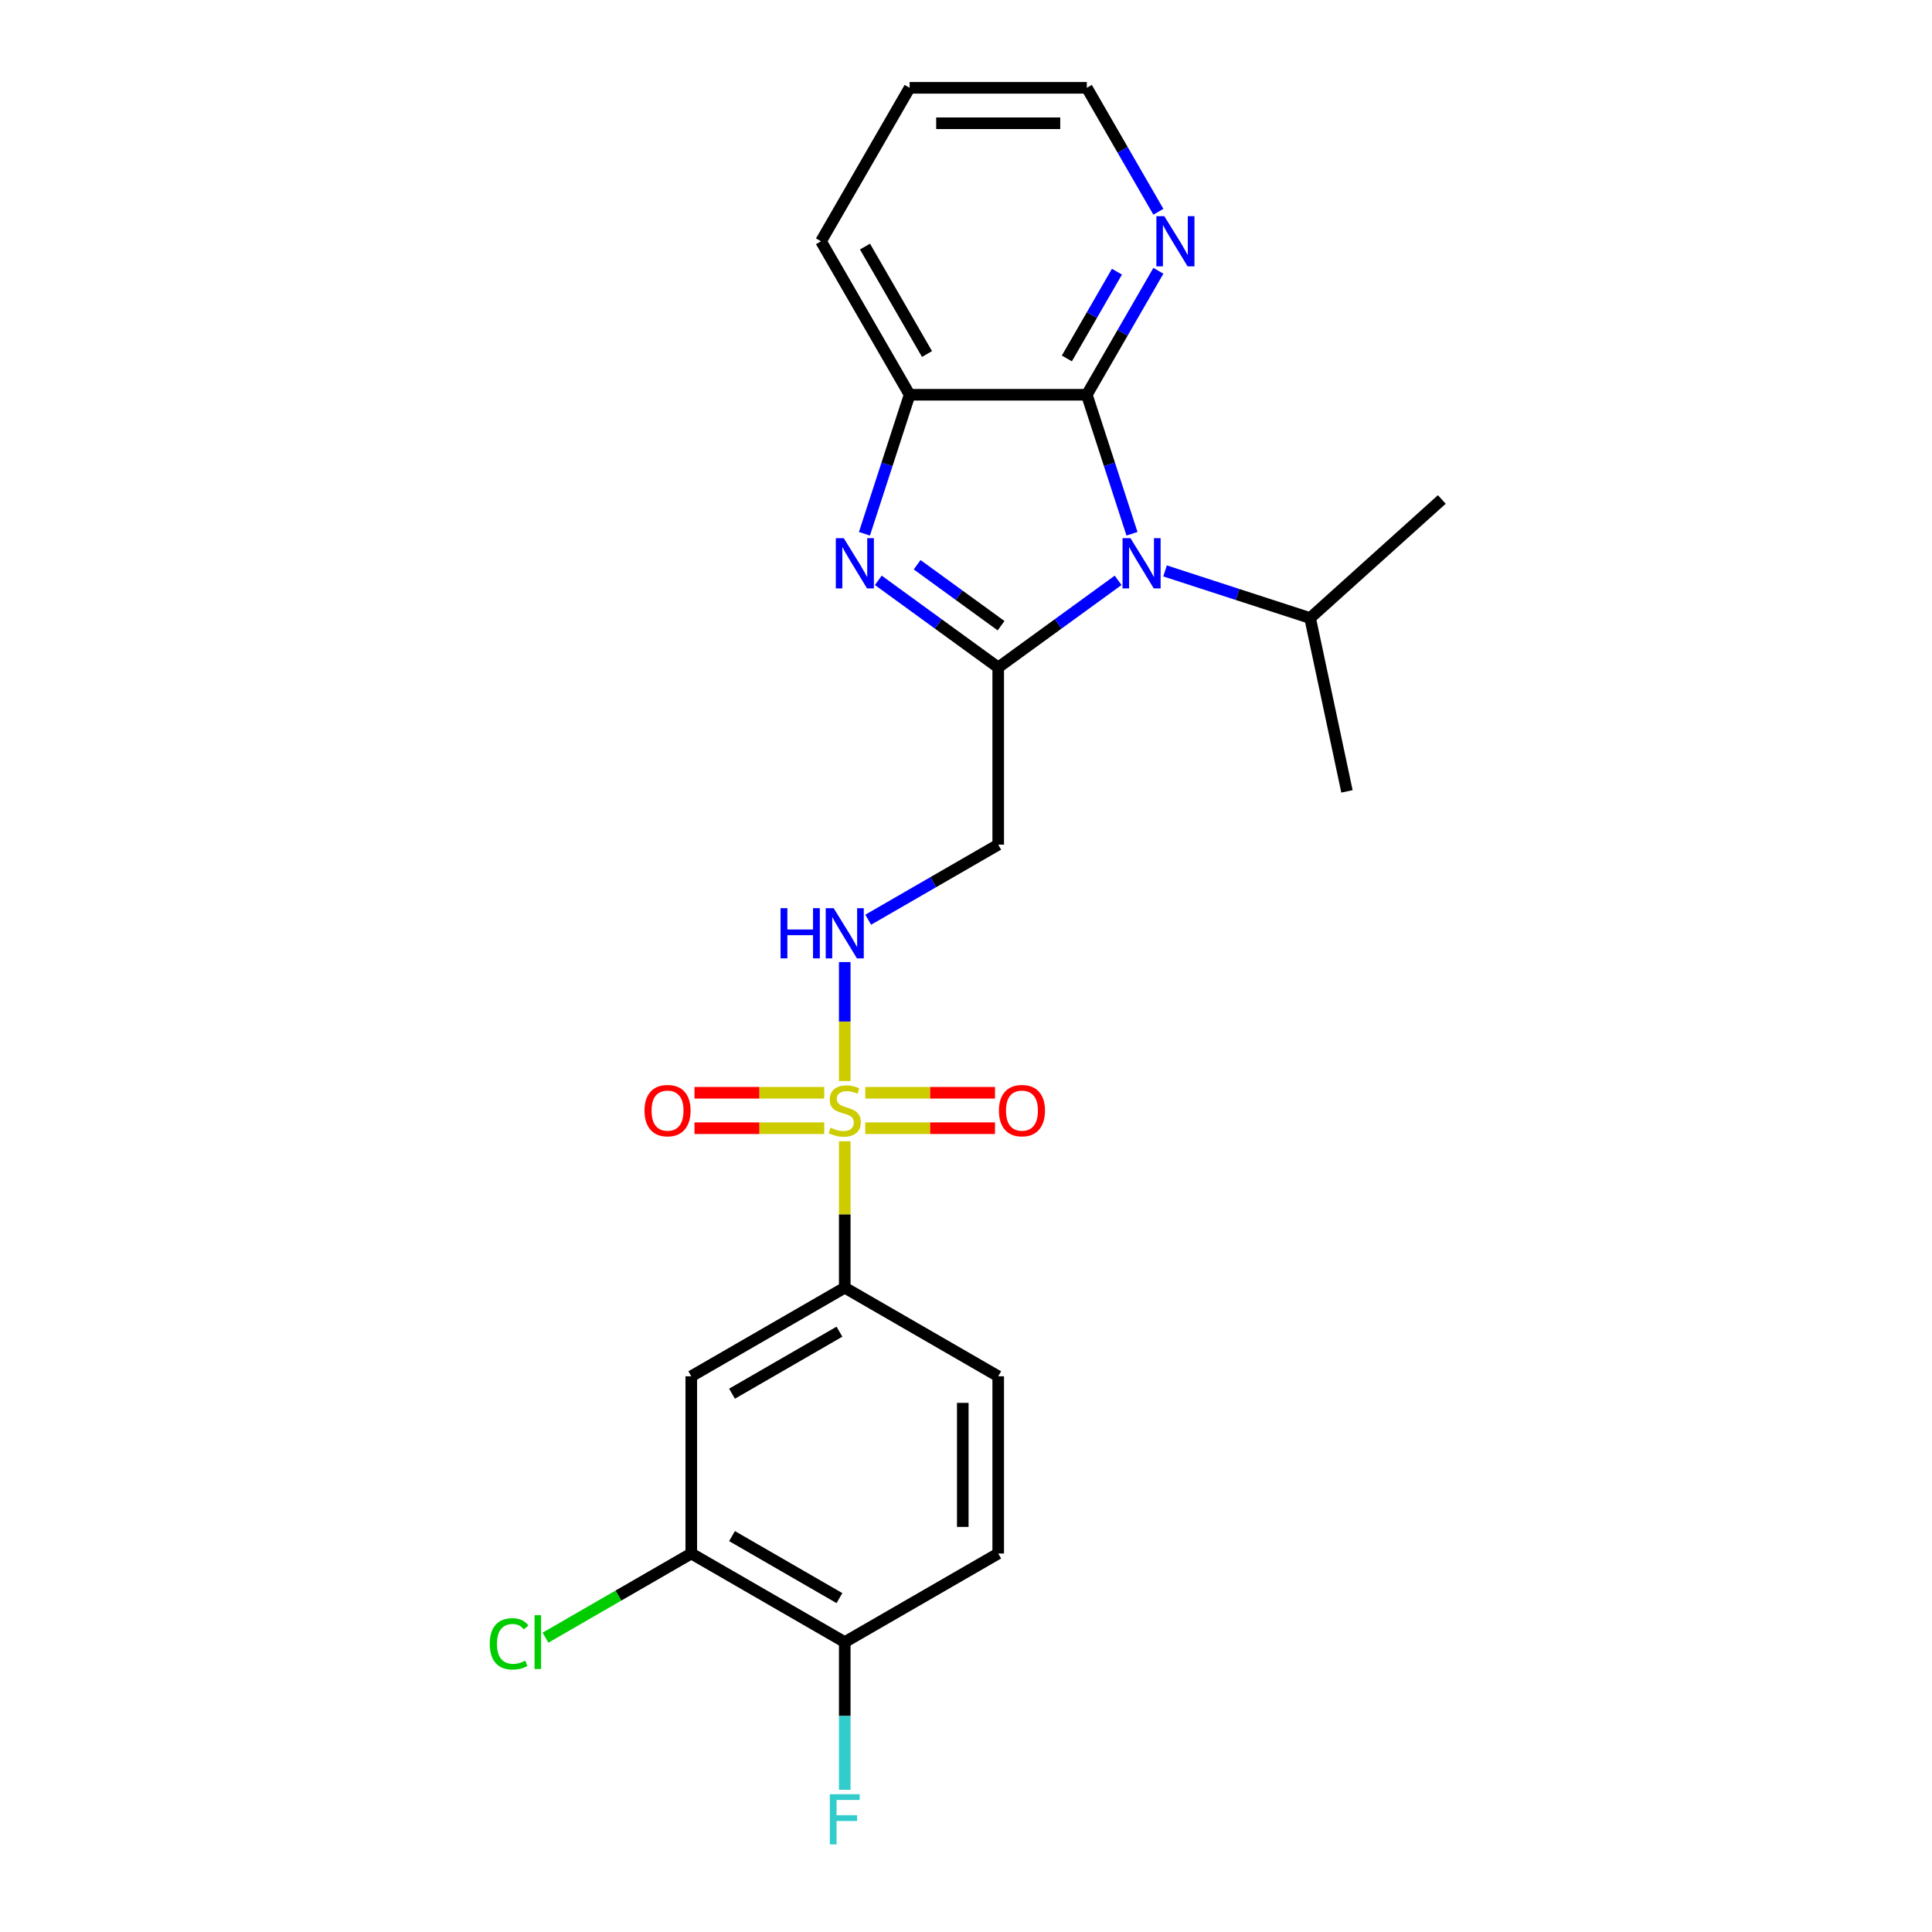 <?xml version='1.0' encoding='iso-8859-1'?>
<svg version='1.1' baseProfile='full'
              xmlns='http://www.w3.org/2000/svg'
                      xmlns:rdkit='http://www.rdkit.org/xml'
                      xmlns:xlink='http://www.w3.org/1999/xlink'
                  xml:space='preserve'
width='1000px' height='1000px' viewBox='0 0 1000 1000'>
<!-- END OF HEADER -->
<rect style='opacity:1.0;fill:#FFFFFF;stroke:none' width='1000' height='1000' x='0' y='0'> </rect>
<path class='bond-0' d='M 516.675,345.472 L 547.706,322.927' style='fill:none;fill-rule:evenodd;stroke:#000000;stroke-width:6px;stroke-linecap:butt;stroke-linejoin:miter;stroke-opacity:1' />
<path class='bond-0' d='M 547.706,322.927 L 578.737,300.382' style='fill:none;fill-rule:evenodd;stroke:#0000FF;stroke-width:6px;stroke-linecap:butt;stroke-linejoin:miter;stroke-opacity:1' />
<path class='bond-2' d='M 516.675,345.472 L 485.644,322.927' style='fill:none;fill-rule:evenodd;stroke:#000000;stroke-width:6px;stroke-linecap:butt;stroke-linejoin:miter;stroke-opacity:1' />
<path class='bond-2' d='M 485.644,322.927 L 454.613,300.382' style='fill:none;fill-rule:evenodd;stroke:#0000FF;stroke-width:6px;stroke-linecap:butt;stroke-linejoin:miter;stroke-opacity:1' />
<path class='bond-2' d='M 518.149,323.868 L 496.427,308.086' style='fill:none;fill-rule:evenodd;stroke:#000000;stroke-width:6px;stroke-linecap:butt;stroke-linejoin:miter;stroke-opacity:1' />
<path class='bond-2' d='M 496.427,308.086 L 474.705,292.304' style='fill:none;fill-rule:evenodd;stroke:#0000FF;stroke-width:6px;stroke-linecap:butt;stroke-linejoin:miter;stroke-opacity:1' />
<path class='bond-5' d='M 516.675,345.472 L 516.675,437.196' style='fill:none;fill-rule:evenodd;stroke:#000000;stroke-width:6px;stroke-linecap:butt;stroke-linejoin:miter;stroke-opacity:1' />
<path class='bond-3' d='M 585.916,276.277 L 574.226,240.301' style='fill:none;fill-rule:evenodd;stroke:#0000FF;stroke-width:6px;stroke-linecap:butt;stroke-linejoin:miter;stroke-opacity:1' />
<path class='bond-3' d='M 574.226,240.301 L 562.537,204.324' style='fill:none;fill-rule:evenodd;stroke:#000000;stroke-width:6px;stroke-linecap:butt;stroke-linejoin:miter;stroke-opacity:1' />
<path class='bond-14' d='M 603.025,295.504 L 640.57,307.704' style='fill:none;fill-rule:evenodd;stroke:#0000FF;stroke-width:6px;stroke-linecap:butt;stroke-linejoin:miter;stroke-opacity:1' />
<path class='bond-14' d='M 640.57,307.704 L 678.115,319.903' style='fill:none;fill-rule:evenodd;stroke:#000000;stroke-width:6px;stroke-linecap:butt;stroke-linejoin:miter;stroke-opacity:1' />
<path class='bond-1' d='M 437.24,559.537 L 437.24,528.747' style='fill:none;fill-rule:evenodd;stroke:#CCCC00;stroke-width:6px;stroke-linecap:butt;stroke-linejoin:miter;stroke-opacity:1' />
<path class='bond-1' d='M 437.24,528.747 L 437.24,497.958' style='fill:none;fill-rule:evenodd;stroke:#0000FF;stroke-width:6px;stroke-linecap:butt;stroke-linejoin:miter;stroke-opacity:1' />
<path class='bond-6' d='M 437.24,590.723 L 437.24,628.614' style='fill:none;fill-rule:evenodd;stroke:#CCCC00;stroke-width:6px;stroke-linecap:butt;stroke-linejoin:miter;stroke-opacity:1' />
<path class='bond-6' d='M 437.24,628.614 L 437.24,666.505' style='fill:none;fill-rule:evenodd;stroke:#000000;stroke-width:6px;stroke-linecap:butt;stroke-linejoin:miter;stroke-opacity:1' />
<path class='bond-11' d='M 447.862,583.954 L 481.437,583.954' style='fill:none;fill-rule:evenodd;stroke:#CCCC00;stroke-width:6px;stroke-linecap:butt;stroke-linejoin:miter;stroke-opacity:1' />
<path class='bond-11' d='M 481.437,583.954 L 515.012,583.954' style='fill:none;fill-rule:evenodd;stroke:#FF0000;stroke-width:6px;stroke-linecap:butt;stroke-linejoin:miter;stroke-opacity:1' />
<path class='bond-11' d='M 447.862,565.609 L 481.437,565.609' style='fill:none;fill-rule:evenodd;stroke:#CCCC00;stroke-width:6px;stroke-linecap:butt;stroke-linejoin:miter;stroke-opacity:1' />
<path class='bond-11' d='M 481.437,565.609 L 515.012,565.609' style='fill:none;fill-rule:evenodd;stroke:#FF0000;stroke-width:6px;stroke-linecap:butt;stroke-linejoin:miter;stroke-opacity:1' />
<path class='bond-12' d='M 426.619,565.609 L 393.044,565.609' style='fill:none;fill-rule:evenodd;stroke:#CCCC00;stroke-width:6px;stroke-linecap:butt;stroke-linejoin:miter;stroke-opacity:1' />
<path class='bond-12' d='M 393.044,565.609 L 359.468,565.609' style='fill:none;fill-rule:evenodd;stroke:#FF0000;stroke-width:6px;stroke-linecap:butt;stroke-linejoin:miter;stroke-opacity:1' />
<path class='bond-12' d='M 426.619,583.954 L 393.044,583.954' style='fill:none;fill-rule:evenodd;stroke:#CCCC00;stroke-width:6px;stroke-linecap:butt;stroke-linejoin:miter;stroke-opacity:1' />
<path class='bond-12' d='M 393.044,583.954 L 359.468,583.954' style='fill:none;fill-rule:evenodd;stroke:#FF0000;stroke-width:6px;stroke-linecap:butt;stroke-linejoin:miter;stroke-opacity:1' />
<path class='bond-4' d='M 447.434,276.277 L 459.124,240.301' style='fill:none;fill-rule:evenodd;stroke:#0000FF;stroke-width:6px;stroke-linecap:butt;stroke-linejoin:miter;stroke-opacity:1' />
<path class='bond-4' d='M 459.124,240.301 L 470.813,204.324' style='fill:none;fill-rule:evenodd;stroke:#000000;stroke-width:6px;stroke-linecap:butt;stroke-linejoin:miter;stroke-opacity:1' />
<path class='bond-10' d='M 562.537,204.324 L 581.057,172.247' style='fill:none;fill-rule:evenodd;stroke:#000000;stroke-width:6px;stroke-linecap:butt;stroke-linejoin:miter;stroke-opacity:1' />
<path class='bond-10' d='M 581.057,172.247 L 599.576,140.171' style='fill:none;fill-rule:evenodd;stroke:#0000FF;stroke-width:6px;stroke-linecap:butt;stroke-linejoin:miter;stroke-opacity:1' />
<path class='bond-10' d='M 552.206,185.529 L 565.17,163.075' style='fill:none;fill-rule:evenodd;stroke:#000000;stroke-width:6px;stroke-linecap:butt;stroke-linejoin:miter;stroke-opacity:1' />
<path class='bond-10' d='M 565.17,163.075 L 578.133,140.621' style='fill:none;fill-rule:evenodd;stroke:#0000FF;stroke-width:6px;stroke-linecap:butt;stroke-linejoin:miter;stroke-opacity:1' />
<path class='bond-24' d='M 562.537,204.324 L 470.813,204.324' style='fill:none;fill-rule:evenodd;stroke:#000000;stroke-width:6px;stroke-linecap:butt;stroke-linejoin:miter;stroke-opacity:1' />
<path class='bond-19' d='M 470.813,204.324 L 424.952,124.889' style='fill:none;fill-rule:evenodd;stroke:#000000;stroke-width:6px;stroke-linecap:butt;stroke-linejoin:miter;stroke-opacity:1' />
<path class='bond-19' d='M 479.821,183.237 L 447.718,127.632' style='fill:none;fill-rule:evenodd;stroke:#000000;stroke-width:6px;stroke-linecap:butt;stroke-linejoin:miter;stroke-opacity:1' />
<path class='bond-7' d='M 516.675,437.196 L 483.03,456.621' style='fill:none;fill-rule:evenodd;stroke:#000000;stroke-width:6px;stroke-linecap:butt;stroke-linejoin:miter;stroke-opacity:1' />
<path class='bond-7' d='M 483.03,456.621 L 449.384,476.046' style='fill:none;fill-rule:evenodd;stroke:#0000FF;stroke-width:6px;stroke-linecap:butt;stroke-linejoin:miter;stroke-opacity:1' />
<path class='bond-8' d='M 437.24,666.505 L 357.805,712.366' style='fill:none;fill-rule:evenodd;stroke:#000000;stroke-width:6px;stroke-linecap:butt;stroke-linejoin:miter;stroke-opacity:1' />
<path class='bond-8' d='M 434.497,689.271 L 378.893,721.374' style='fill:none;fill-rule:evenodd;stroke:#000000;stroke-width:6px;stroke-linecap:butt;stroke-linejoin:miter;stroke-opacity:1' />
<path class='bond-15' d='M 437.24,666.505 L 516.675,712.366' style='fill:none;fill-rule:evenodd;stroke:#000000;stroke-width:6px;stroke-linecap:butt;stroke-linejoin:miter;stroke-opacity:1' />
<path class='bond-9' d='M 357.805,712.366 L 357.805,804.09' style='fill:none;fill-rule:evenodd;stroke:#000000;stroke-width:6px;stroke-linecap:butt;stroke-linejoin:miter;stroke-opacity:1' />
<path class='bond-17' d='M 357.805,804.09 L 320.078,825.872' style='fill:none;fill-rule:evenodd;stroke:#000000;stroke-width:6px;stroke-linecap:butt;stroke-linejoin:miter;stroke-opacity:1' />
<path class='bond-17' d='M 320.078,825.872 L 282.351,847.653' style='fill:none;fill-rule:evenodd;stroke:#00CC00;stroke-width:6px;stroke-linecap:butt;stroke-linejoin:miter;stroke-opacity:1' />
<path class='bond-26' d='M 357.805,804.09 L 437.24,849.952' style='fill:none;fill-rule:evenodd;stroke:#000000;stroke-width:6px;stroke-linecap:butt;stroke-linejoin:miter;stroke-opacity:1' />
<path class='bond-26' d='M 378.893,795.082 L 434.497,827.185' style='fill:none;fill-rule:evenodd;stroke:#000000;stroke-width:6px;stroke-linecap:butt;stroke-linejoin:miter;stroke-opacity:1' />
<path class='bond-20' d='M 599.576,109.608 L 581.057,77.531' style='fill:none;fill-rule:evenodd;stroke:#0000FF;stroke-width:6px;stroke-linecap:butt;stroke-linejoin:miter;stroke-opacity:1' />
<path class='bond-20' d='M 581.057,77.531 L 562.537,45.455' style='fill:none;fill-rule:evenodd;stroke:#000000;stroke-width:6px;stroke-linecap:butt;stroke-linejoin:miter;stroke-opacity:1' />
<path class='bond-13' d='M 437.24,849.952 L 516.675,804.09' style='fill:none;fill-rule:evenodd;stroke:#000000;stroke-width:6px;stroke-linecap:butt;stroke-linejoin:miter;stroke-opacity:1' />
<path class='bond-18' d='M 437.24,849.952 L 437.24,888.173' style='fill:none;fill-rule:evenodd;stroke:#000000;stroke-width:6px;stroke-linecap:butt;stroke-linejoin:miter;stroke-opacity:1' />
<path class='bond-18' d='M 437.24,888.173 L 437.24,926.394' style='fill:none;fill-rule:evenodd;stroke:#33CCCC;stroke-width:6px;stroke-linecap:butt;stroke-linejoin:miter;stroke-opacity:1' />
<path class='bond-21' d='M 678.115,319.903 L 697.186,409.622' style='fill:none;fill-rule:evenodd;stroke:#000000;stroke-width:6px;stroke-linecap:butt;stroke-linejoin:miter;stroke-opacity:1' />
<path class='bond-22' d='M 678.115,319.903 L 746.279,258.528' style='fill:none;fill-rule:evenodd;stroke:#000000;stroke-width:6px;stroke-linecap:butt;stroke-linejoin:miter;stroke-opacity:1' />
<path class='bond-16' d='M 516.675,712.366 L 516.675,804.09' style='fill:none;fill-rule:evenodd;stroke:#000000;stroke-width:6px;stroke-linecap:butt;stroke-linejoin:miter;stroke-opacity:1' />
<path class='bond-16' d='M 498.33,726.125 L 498.33,790.331' style='fill:none;fill-rule:evenodd;stroke:#000000;stroke-width:6px;stroke-linecap:butt;stroke-linejoin:miter;stroke-opacity:1' />
<path class='bond-23' d='M 424.952,124.889 L 470.813,45.455' style='fill:none;fill-rule:evenodd;stroke:#000000;stroke-width:6px;stroke-linecap:butt;stroke-linejoin:miter;stroke-opacity:1' />
<path class='bond-25' d='M 562.537,45.455 L 470.813,45.455' style='fill:none;fill-rule:evenodd;stroke:#000000;stroke-width:6px;stroke-linecap:butt;stroke-linejoin:miter;stroke-opacity:1' />
<path class='bond-25' d='M 548.778,63.799 L 484.572,63.799' style='fill:none;fill-rule:evenodd;stroke:#000000;stroke-width:6px;stroke-linecap:butt;stroke-linejoin:miter;stroke-opacity:1' />
<path  class='atom-1' d='M 585.139 278.571
L 593.651 292.329
Q 594.495 293.687, 595.852 296.145
Q 597.21 298.603, 597.283 298.75
L 597.283 278.571
L 600.732 278.571
L 600.732 304.547
L 597.173 304.547
L 588.038 289.504
Q 586.974 287.743, 585.836 285.725
Q 584.736 283.707, 584.405 283.083
L 584.405 304.547
L 581.03 304.547
L 581.03 278.571
L 585.139 278.571
' fill='#0000FF'/>
<path  class='atom-2' d='M 429.902 583.697
Q 430.196 583.807, 431.407 584.32
Q 432.617 584.834, 433.938 585.164
Q 435.296 585.458, 436.617 585.458
Q 439.075 585.458, 440.506 584.284
Q 441.937 583.073, 441.937 580.982
Q 441.937 579.551, 441.203 578.67
Q 440.506 577.79, 439.405 577.313
Q 438.304 576.836, 436.47 576.285
Q 434.158 575.588, 432.764 574.928
Q 431.407 574.268, 430.416 572.873
Q 429.462 571.479, 429.462 569.131
Q 429.462 565.866, 431.663 563.848
Q 433.902 561.83, 438.304 561.83
Q 441.313 561.83, 444.725 563.261
L 443.881 566.086
Q 440.762 564.802, 438.414 564.802
Q 435.883 564.802, 434.489 565.866
Q 433.094 566.893, 433.131 568.691
Q 433.131 570.085, 433.828 570.929
Q 434.562 571.773, 435.589 572.25
Q 436.653 572.727, 438.414 573.277
Q 440.762 574.011, 442.157 574.744
Q 443.551 575.478, 444.541 576.983
Q 445.569 578.45, 445.569 580.982
Q 445.569 584.577, 443.147 586.522
Q 440.762 588.43, 436.763 588.43
Q 434.452 588.43, 432.691 587.916
Q 430.966 587.439, 428.912 586.595
L 429.902 583.697
' fill='#CCCC00'/>
<path  class='atom-3' d='M 436.727 278.571
L 445.239 292.329
Q 446.083 293.687, 447.441 296.145
Q 448.798 298.603, 448.872 298.75
L 448.872 278.571
L 452.32 278.571
L 452.32 304.547
L 448.762 304.547
L 439.626 289.504
Q 438.562 287.743, 437.424 285.725
Q 436.324 283.707, 435.994 283.083
L 435.994 304.547
L 432.618 304.547
L 432.618 278.571
L 436.727 278.571
' fill='#0000FF'/>
<path  class='atom-8' d='M 404.018 470.07
L 407.54 470.07
L 407.54 481.113
L 420.822 481.113
L 420.822 470.07
L 424.344 470.07
L 424.344 496.046
L 420.822 496.046
L 420.822 484.048
L 407.54 484.048
L 407.54 496.046
L 404.018 496.046
L 404.018 470.07
' fill='#0000FF'/>
<path  class='atom-8' d='M 431.498 470.07
L 440.01 483.828
Q 440.854 485.186, 442.212 487.644
Q 443.569 490.102, 443.643 490.249
L 443.643 470.07
L 447.091 470.07
L 447.091 496.046
L 443.533 496.046
L 434.397 481.003
Q 433.333 479.242, 432.195 477.224
Q 431.095 475.206, 430.765 474.582
L 430.765 496.046
L 427.389 496.046
L 427.389 470.07
L 431.498 470.07
' fill='#0000FF'/>
<path  class='atom-11' d='M 602.657 111.901
L 611.169 125.66
Q 612.013 127.017, 613.37 129.476
Q 614.728 131.934, 614.801 132.081
L 614.801 111.901
L 618.25 111.901
L 618.25 137.878
L 614.691 137.878
L 605.555 122.835
Q 604.491 121.074, 603.354 119.056
Q 602.253 117.038, 601.923 116.414
L 601.923 137.878
L 598.548 137.878
L 598.548 111.901
L 602.657 111.901
' fill='#0000FF'/>
<path  class='atom-12' d='M 517.04 574.855
Q 517.04 568.617, 520.122 565.132
Q 523.204 561.646, 528.964 561.646
Q 534.724 561.646, 537.806 565.132
Q 540.888 568.617, 540.888 574.855
Q 540.888 581.165, 537.769 584.761
Q 534.651 588.32, 528.964 588.32
Q 523.24 588.32, 520.122 584.761
Q 517.04 581.202, 517.04 574.855
M 528.964 585.384
Q 532.926 585.384, 535.054 582.743
Q 537.219 580.064, 537.219 574.855
Q 537.219 569.755, 535.054 567.186
Q 532.926 564.582, 528.964 564.582
Q 525.001 564.582, 522.837 567.15
Q 520.709 569.718, 520.709 574.855
Q 520.709 580.101, 522.837 582.743
Q 525.001 585.384, 528.964 585.384
' fill='#FF0000'/>
<path  class='atom-13' d='M 333.593 574.855
Q 333.593 568.617, 336.675 565.132
Q 339.757 561.646, 345.517 561.646
Q 351.277 561.646, 354.359 565.132
Q 357.441 568.617, 357.441 574.855
Q 357.441 581.165, 354.322 584.761
Q 351.204 588.32, 345.517 588.32
Q 339.793 588.32, 336.675 584.761
Q 333.593 581.202, 333.593 574.855
M 345.517 585.384
Q 349.479 585.384, 351.607 582.743
Q 353.772 580.064, 353.772 574.855
Q 353.772 569.755, 351.607 567.186
Q 349.479 564.582, 345.517 564.582
Q 341.554 564.582, 339.39 567.15
Q 337.262 569.718, 337.262 574.855
Q 337.262 580.101, 339.39 582.743
Q 341.554 585.384, 345.517 585.384
' fill='#FF0000'/>
<path  class='atom-18' d='M 253.495 850.851
Q 253.495 844.393, 256.504 841.018
Q 259.549 837.606, 265.309 837.606
Q 270.666 837.606, 273.527 841.385
L 271.106 843.366
Q 269.015 840.614, 265.309 840.614
Q 261.383 840.614, 259.292 843.256
Q 257.237 845.861, 257.237 850.851
Q 257.237 855.987, 259.365 858.629
Q 261.53 861.27, 265.713 861.27
Q 268.574 861.27, 271.913 859.546
L 272.94 862.298
Q 271.583 863.178, 269.528 863.692
Q 267.474 864.206, 265.199 864.206
Q 259.549 864.206, 256.504 860.757
Q 253.495 857.308, 253.495 850.851
' fill='#00CC00'/>
<path  class='atom-18' d='M 276.683 836.028
L 280.058 836.028
L 280.058 863.875
L 276.683 863.875
L 276.683 836.028
' fill='#00CC00'/>
<path  class='atom-19' d='M 429.517 928.687
L 444.963 928.687
L 444.963 931.659
L 433.003 931.659
L 433.003 939.547
L 443.643 939.547
L 443.643 942.556
L 433.003 942.556
L 433.003 954.663
L 429.517 954.663
L 429.517 928.687
' fill='#33CCCC'/>
</svg>
